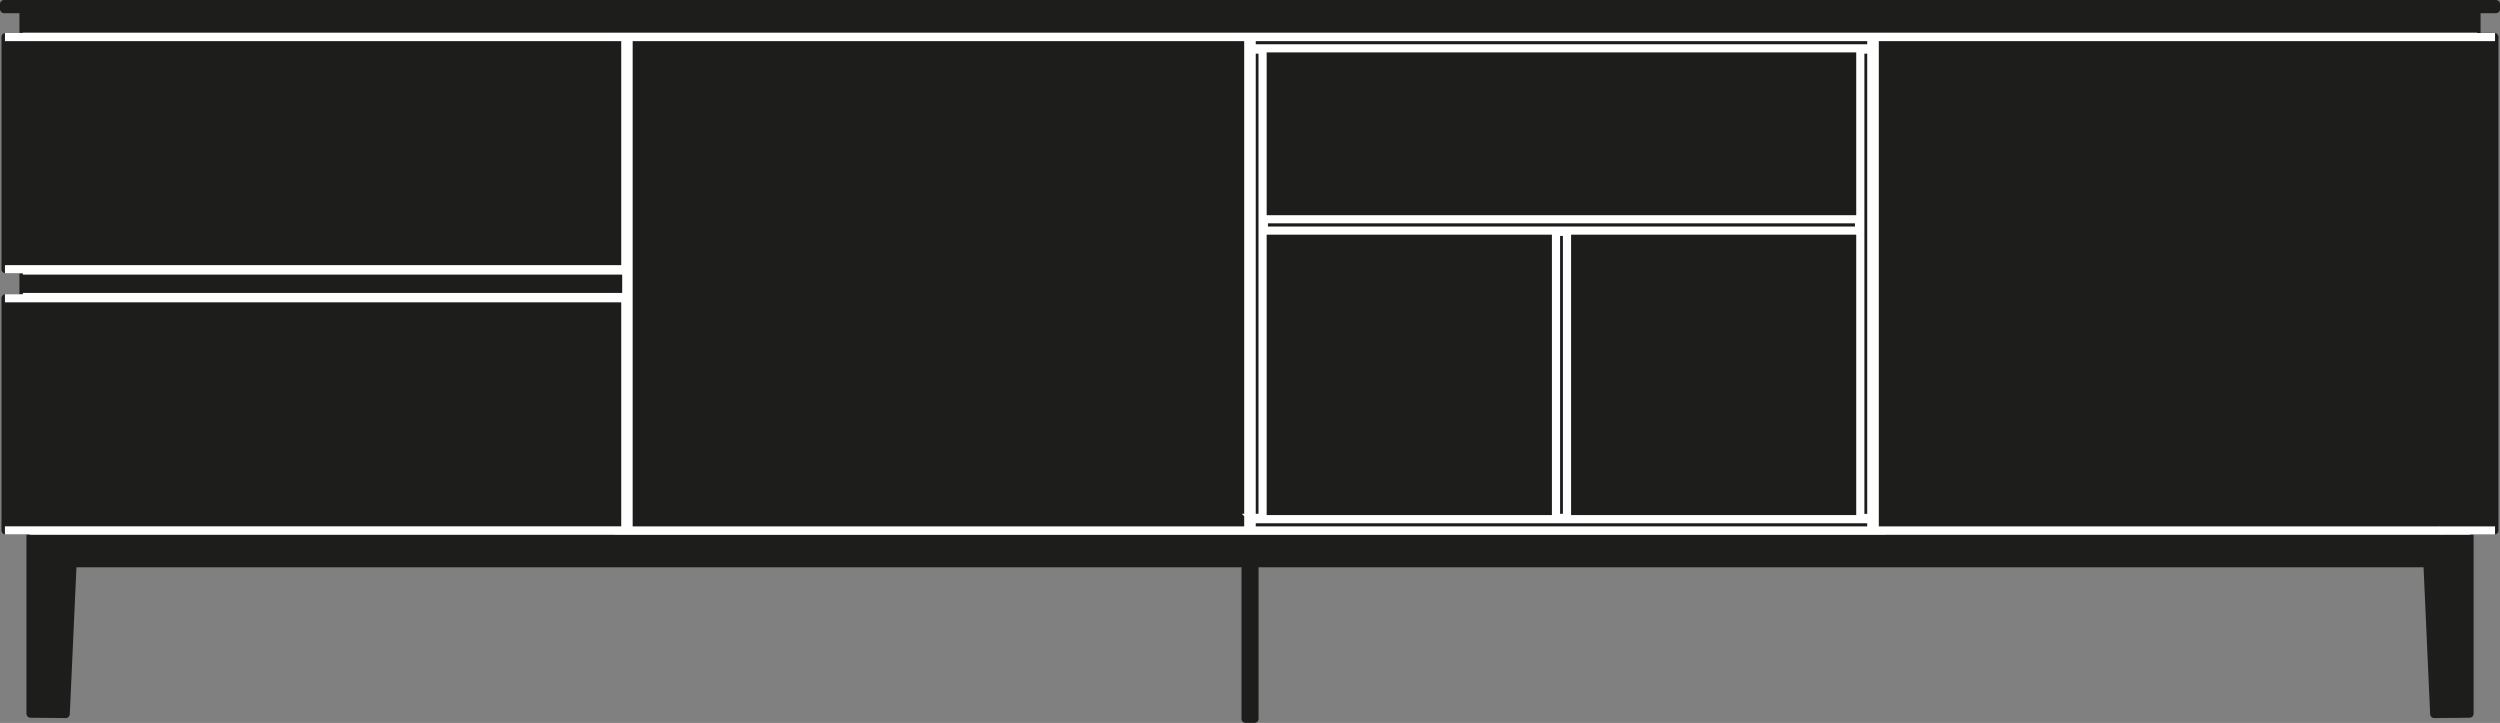 <?xml version="1.0" encoding="UTF-8"?><svg id="Livello_1" xmlns="http://www.w3.org/2000/svg" xmlns:xlink="http://www.w3.org/1999/xlink" viewBox="0 0 900 260.25"><rect x="0" y="0" width="900" height="260.25" fill="#808080" stroke="none"/><defs><style>.cls-1{clip-path:url(#clippath-2);}.cls-2{clip-path:url(#clippath-6);}.cls-3{clip-path:url(#clippath-1);}.cls-4{clip-path:url(#clippath-4);}.cls-5{clip-path:url(#clippath);}.cls-6,.cls-7,.cls-8{fill:none;}.cls-9{clip-path:url(#clippath-3);}.cls-7{stroke:#1d1d1b;stroke-linejoin:round;}.cls-7,.cls-8{stroke-width:2.94px;}.cls-10{clip-path:url(#clippath-5);}.cls-8{stroke:#fff;}.cls-11{fill:#1d1d1b;}</style><clipPath id="clippath"><rect class="cls-6" width="900" height="260.25"/></clipPath><clipPath id="clippath-1"><rect class="cls-6" width="900" height="260.25"/></clipPath><clipPath id="clippath-2"><rect class="cls-6" width="900" height="260.25"/></clipPath><clipPath id="clippath-3"><rect class="cls-6" width="900" height="260.25"/></clipPath><clipPath id="clippath-4"><rect class="cls-6" width="900" height="260.25"/></clipPath><clipPath id="clippath-5"><rect class="cls-6" width="900" height="260.25"/></clipPath><clipPath id="clippath-6"><rect class="cls-6" width="900" height="260.25"/></clipPath></defs><polygon class="cls-11" points="878.53 202.42 878.65 202.42 878.78 202.36 878.91 202.33 879 202.26 879.15 202.2 879.21 202.09 879.27 202 879.33 201.93 879.38 201.82 879.38 201.73 879.42 201.62 879.42 201.54 878.53 202.42"/><path class="cls-7" d="M879.42,191.75v10.19m-431.24,.41H20.94m857.59,.07h.12l.13-.04,.15-.06,.07-.05,.15-.08,.05-.09,.07-.11,.06-.07,.05-.11v-.09l.05-.08v-.09"/><polygon class="cls-11" points="20.58 201.64 20.58 201.72 20.64 201.81 20.69 201.92 20.74 202 20.78 202.1 20.84 202.2 20.95 202.27 21.07 202.33 21.23 202.38 21.36 202.43 21.49 202.43 20.58 201.54 20.58 201.64"/><path class="cls-7" d="M10.76,191.09H889.26M21.5,202.42h-.15l-.12-.04-.15-.06-.13-.05-.09-.08-.07-.09-.06-.11-.05-.07-.05-.11-.05-.09v-.18"/><polygon class="cls-11" points="878.53 190.87 879.42 191.75 879.42 191.66 879.38 191.56 879.38 191.48 879.33 191.37 879.27 191.27 879.21 191.2 879.15 191.1 879 191 878.91 190.97 878.78 190.93 878.65 190.87 878.53 190.87"/><polyline class="cls-7" points="879.43 191.75 879.43 191.66 879.38 191.55 879.38 191.48 879.32 191.37 879.27 191.27 879.2 191.2 879.15 191.09 879 191 878.92 190.97 878.77 190.91 878.65 190.87 878.53 190.87"/><rect class="cls-11" x="448.41" y="191.18" width="3.21" height="67.59"/><g class="cls-5"><polyline class="cls-7" points="451.61 191.2 451.61 258.77 448.41 258.77 448.41 191.2"/></g><polygon class="cls-11" points="873.88 202.44 876.33 257.03 889.03 256.93 889.03 191.19 873.88 202.44"/><g class="cls-3"><path class="cls-7" d="M879.08,202.35H451.84m434.59-11.15v65.96m2.6-65.96v65.72l-12.71,.12-2.45-54.59"/></g><rect class="cls-11" x="2.01" y="107.37" width="223.1" height="83.59"/><g class="cls-1"><path class="cls-7" d="M13.59,191.2v65.96M2.01,190.96H225.11V107.37H2.01v83.59Z"/></g><polygon class="cls-11" points="21.36 190.87 21.23 190.93 21.09 190.97 20.96 191 20.86 191.1 20.77 191.2 20.73 191.27 20.67 191.37 20.64 191.48 20.57 191.56 20.57 191.66 20.57 191.75 21.51 190.87 21.36 190.87"/><path class="cls-7" d="M221.27,191.09h457.45m-658.14,.66v-.2l.05-.07,.05-.11,.06-.11,.05-.07,.07-.11,.11-.09,.12-.02,.15-.06,.13-.05h.14"/><rect class="cls-11" x="450.61" y="13.33" width="223.06" height="4.07"/><rect class="cls-7" x="450.61" y="13.33" width="223.07" height="4.07"/><rect class="cls-11" x="560.16" y="83.46" width="3.96" height="102.98"/><rect class="cls-7" x="560.16" y="83.46" width="3.96" height="102.98"/><rect class="cls-11" x="8.47" y="97.38" width="217.01" height="9.54"/><rect class="cls-7" x="8.46" y="97.38" width="217.01" height="9.54"/><polygon class="cls-11" points="10.99 256.92 23.66 257.04 26.13 202.44 10.99 191.2 10.99 256.92"/><g class="cls-9"><polyline class="cls-7" points="10.99 191.2 10.99 256.92 23.66 257.03 26.13 202.44"/></g><rect class="cls-11" x="450.61" y="17.86" width="3.93" height="168.58"/><rect class="cls-7" x="450.61" y="17.86" width="3.93" height="168.58"/><rect class="cls-11" x="454.99" y="78.93" width="214.27" height="4.07"/><rect class="cls-7" x="454.99" y="78.93" width="214.27" height="4.07"/><rect class="cls-11" x="2.01" y="13.33" width="223.1" height="83.59"/><g class="cls-4"><rect class="cls-7" x="2.01" y="13.33" width="223.1" height="83.59"/></g><rect class="cls-11" x="451.48" y="13.33" width="446.5" height="177.63"/><rect class="cls-7" x="451.48" y="13.33" width="446.5" height="177.63"/><rect class="cls-11" x="450.61" y="186.89" width="223.06" height="4.07"/><path class="cls-7" d="M20.59,191.75v10.19m430.02-10.98h223.07v-4.07h-223.07v4.07Z"/><rect class="cls-11" x="226.29" y="13.33" width="223.1" height="177.63"/><rect class="cls-7" x="226.29" y="13.33" width="223.1" height="177.63"/><rect class="cls-11" x="669.72" y="17.86" width="3.96" height="168.58"/><rect class="cls-7" x="669.72" y="17.86" width="3.96" height="168.58"/><rect class="cls-11" x="8.47" y="3.74" width="883.07" height="9.06"/><rect class="cls-7" x="8.46" y="3.74" width="883.08" height="9.06"/><rect class="cls-11" x="1.47" y="1.47" width="897.06" height="1.82"/><g class="cls-10"><rect class="cls-7" x="1.47" y="1.47" width="897.06" height="1.81"/></g><rect class="cls-11" x="13.37" y="191.74" width="874.54" height="12.48"/><g class="cls-2"><path class="cls-8" d="M8.23,106.92H225.46v-9.54H8.23m0-84.14H891.77m-222.06,173.21h3.96V17.86h-3.96V186.44Zm-443.43,4.52h223.1V13.33H226.29V190.96Zm224.31,0h223.07v-4.07h-223.07v4.07ZM898.21,13.34h-223.31V190.97h223.31M1.78,96.92H225.11V13.33H1.78M454.99,83.01h214.27v-4.07h-214.27v4.07Zm-4.39,103.43h3.93V17.86h-3.93V186.44Zm109.56,0h3.96V83.46h-3.96v102.98ZM450.6,17.4h223.07v-4.07h-223.07v4.07ZM221.28,191.09h457.45m-658.14,.35v-.11l.08-.05,.09-.06,.09-.05,.08-.05,.13-.06,.19-.06h.21l.27-.04,.22-.04h.27m-20.45,.02H225.11V107.38H1.78m877.63,83.97v-.04l-.09-.05v-.04l-.11-.05-.09-.05-.13-.02-.09-.05-.29-.05h-.14l-.28-.04-.24-.02h-.24m-866.95,.13H889.25"/></g></svg>